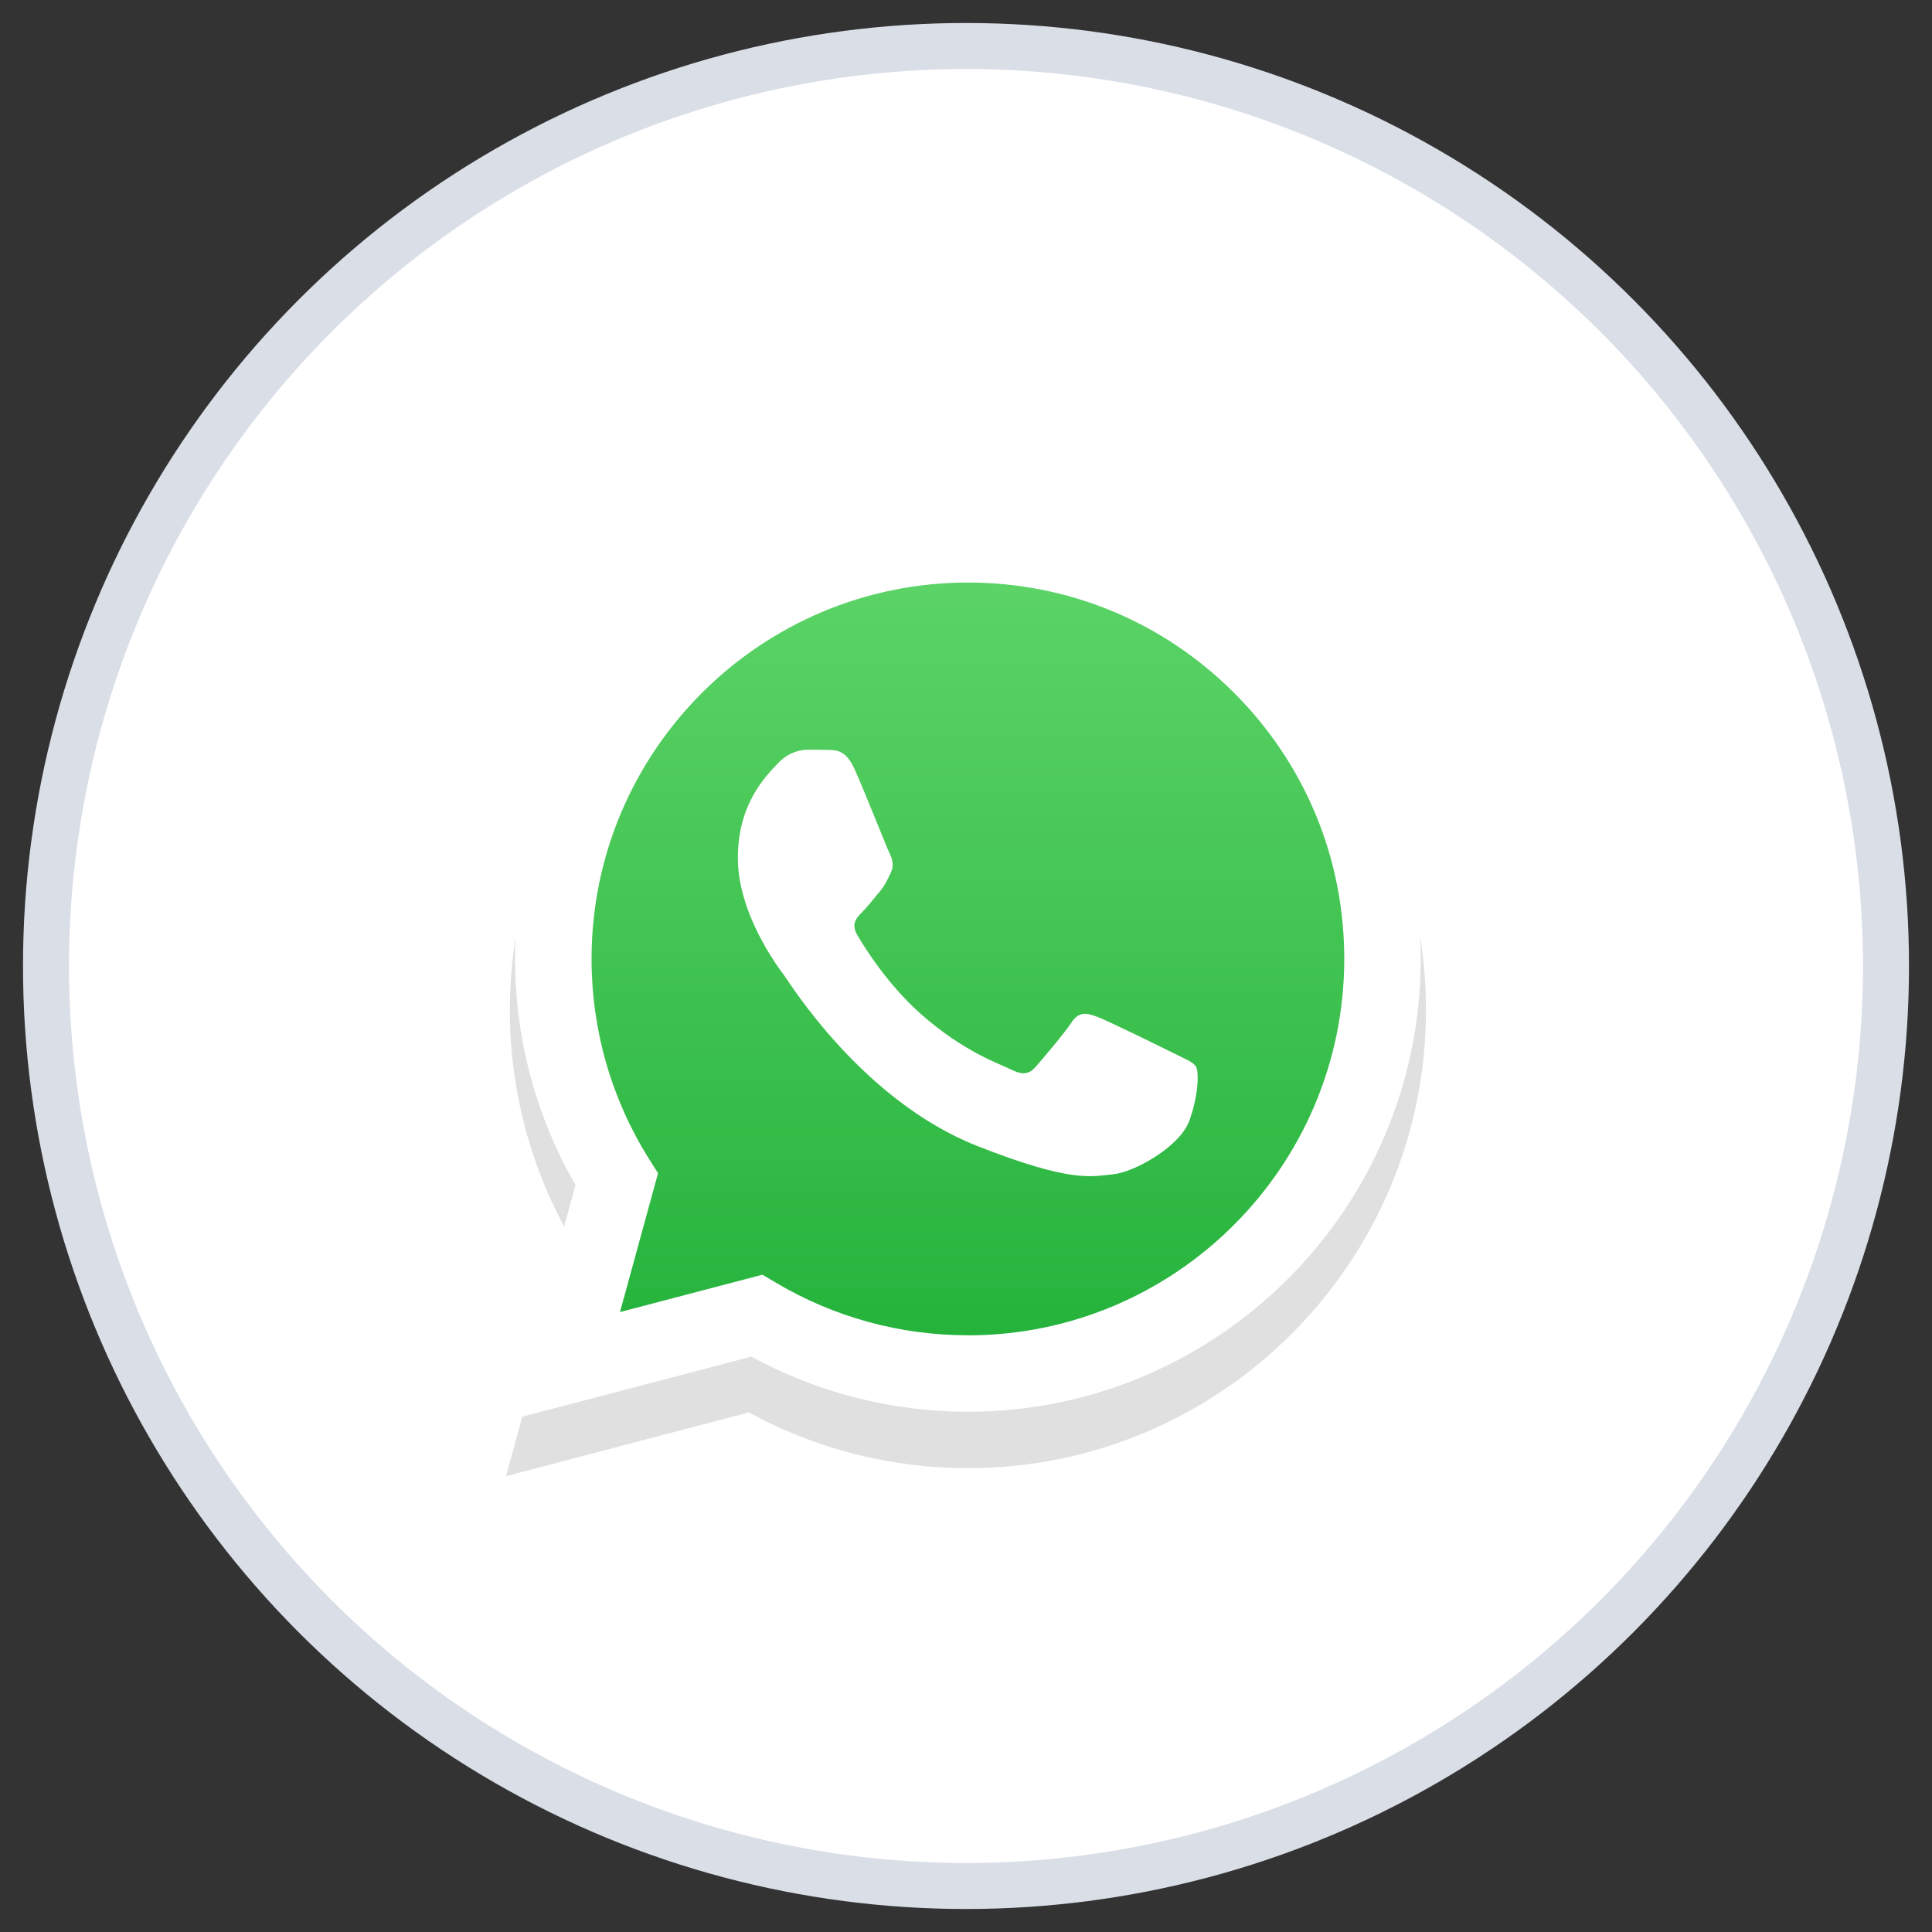 <svg xmlns="http://www.w3.org/2000/svg" width="42" height="42" viewBox="0 0 42 42">
    <rect x="0" y="0" width="42" height="42" fill="#333333" stroke="none"/>
    <defs>
        <linearGradient id="k680niug5a" x1="50%" x2="50%" y1="100%" y2="0%">
            <stop offset="0%" stop-color="#20B038"/>
            <stop offset="100%" stop-color="#60D66A"/>
        </linearGradient>
    </defs>
    <g fill="none" fill-rule="evenodd" transform="translate(1 1)">
        <circle cx="20" cy="20" r="20" fill="#FFF" stroke="#D9DEE7"/>
        <g>
            <path fill="#E0E0E0" fill-rule="nonzero" d="M17.086 3.92C15.206 2.037 12.706 1 10.042 1 4.552 1 .086 5.466.084 10.954c-.001 1.755.457 3.468 1.329 4.977L0 21.09l5.279-1.385c1.454.794 3.092 1.212 4.759 1.212h.004c5.488 0 9.956-4.466 9.958-9.955 0-2.66-1.034-5.16-2.914-7.043zm-7.044 15.316h-.003c-1.486 0-2.942-.4-4.213-1.154l-.302-.179-3.133.822.836-3.054-.197-.313c-.828-1.317-1.266-2.84-1.265-4.403.002-4.562 3.714-8.274 8.28-8.274 2.21.001 4.289.863 5.852 2.427 1.562 1.564 2.422 3.643 2.422 5.854-.002 4.562-3.715 8.274-8.277 8.274z" transform="translate(10 10)"/>
            <path fill="url(#k680niug5a)" fill-rule="nonzero" d="M.457 19.517l1.348-4.922C.974 13.154.536 11.519.537 9.845c.002-5.238 4.265-9.5 9.503-9.5 2.542.002 4.928.991 6.722 2.787 1.794 1.795 2.782 4.182 2.78 6.72-.001 5.239-4.265 9.5-9.502 9.5h-.004c-1.59 0-3.153-.4-4.541-1.156L.457 19.517z" transform="translate(10 10)"/>
            <path fill="#FFF" d="M7.581 5.728c-.184-.41-.378-.418-.553-.425-.144-.006-.308-.005-.472-.005-.164 0-.43.061-.656.307-.225.246-.86.841-.86 2.051 0 1.21.88 2.38 1.004 2.544.123.164 1.701 2.727 4.201 3.713 2.078.82 2.5.656 2.952.615.45-.04 1.455-.595 1.66-1.169.205-.574.205-1.066.144-1.17-.062-.102-.226-.163-.472-.286-.246-.123-1.455-.718-1.68-.8-.226-.082-.39-.123-.554.123-.164.246-.635.8-.779.964-.143.164-.287.185-.533.062-.246-.124-1.038-.383-1.978-1.221-.73-.652-1.224-1.457-1.368-1.703-.143-.246-.015-.38.108-.502.11-.11.246-.287.369-.431.123-.144.164-.246.246-.41.082-.164.04-.308-.02-.431-.062-.123-.54-1.34-.759-1.826z" transform="translate(10 10)"/>
            <path fill="#FFF" fill-rule="nonzero" d="M17.005 2.888C15.146 1.028 12.675.003 10.04.002 4.615.002.2 4.416.197 9.842c0 1.734.453 3.427 1.314 4.92L.115 19.86l5.218-1.368c1.438.784 3.057 1.197 4.704 1.198h.004c5.426 0 9.842-4.416 9.844-9.841.001-2.63-1.022-5.102-2.88-6.962zm-6.964 15.14h-.003c-1.468 0-2.908-.394-4.164-1.14l-.3-.177-3.096.812.827-3.018-.195-.31c-.819-1.302-1.251-2.807-1.25-4.352.001-4.51 3.671-8.179 8.184-8.179 2.186 0 4.24.853 5.785 2.399s2.395 3.6 2.394 5.786c-.002 4.51-3.672 8.18-8.182 8.18z" transform="translate(10 10)"/>
        </g>
    </g>
</svg>
